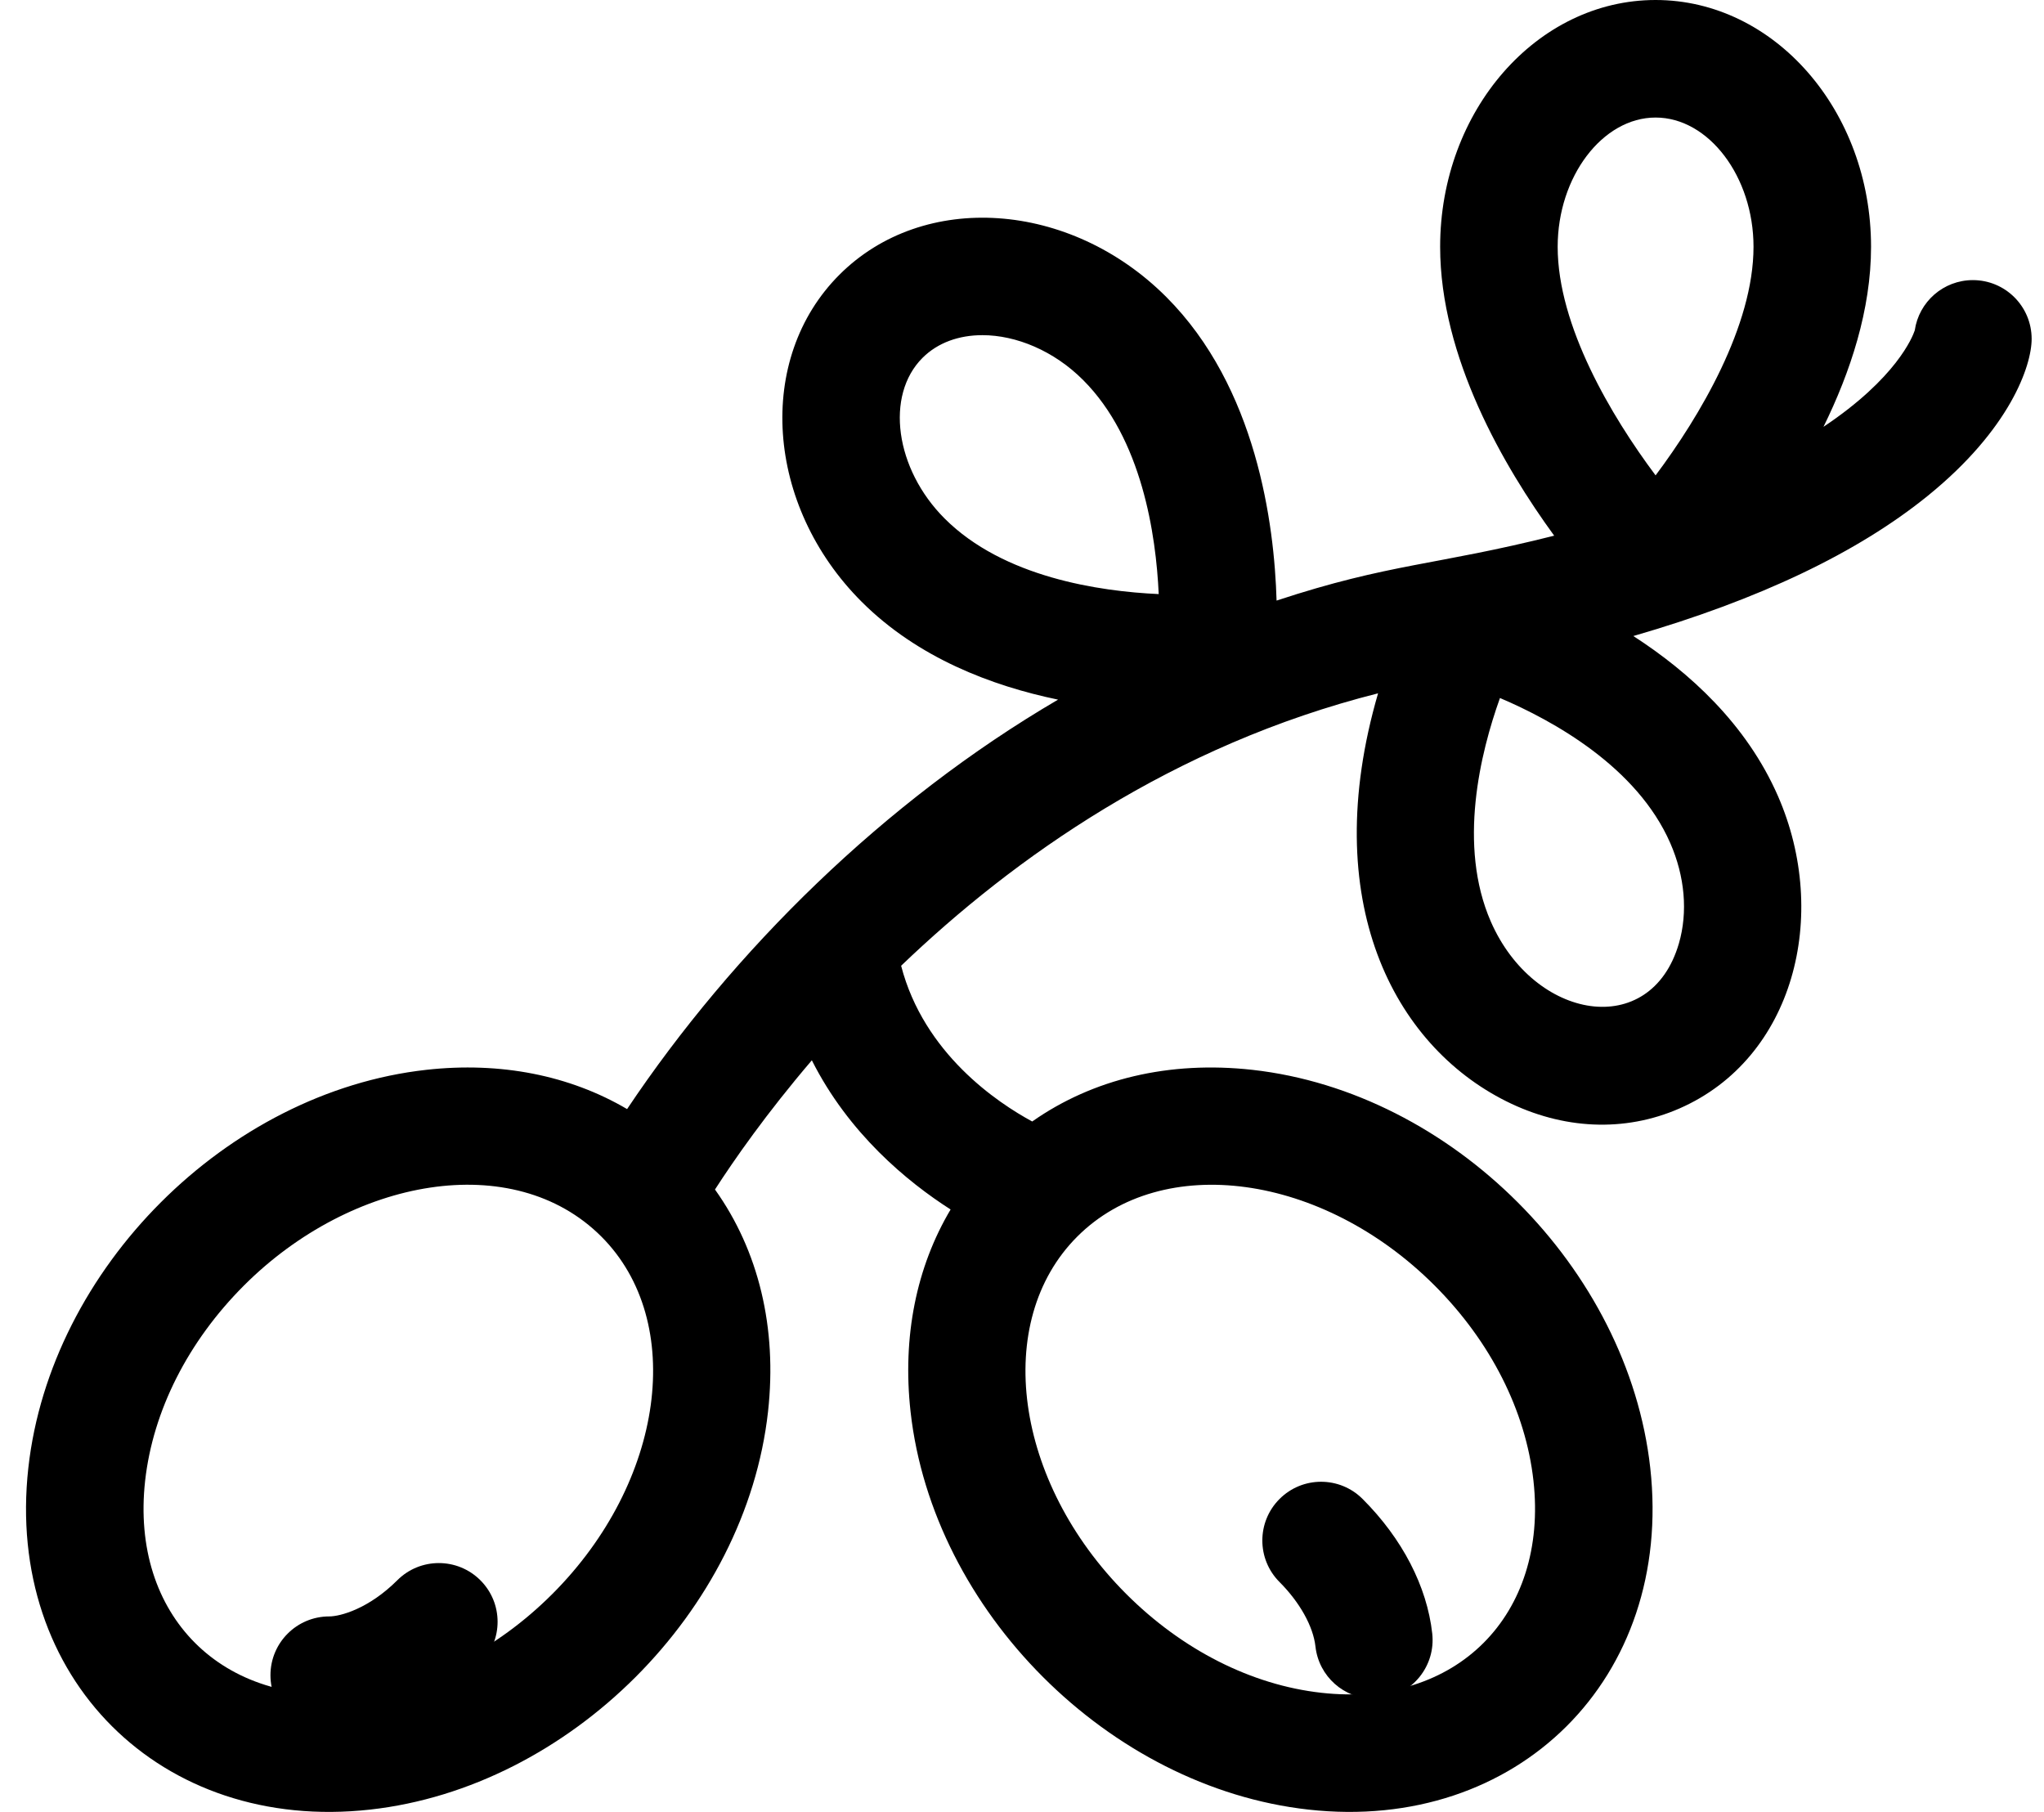 <svg width="44" height="39" viewBox="0 0 44 39" fill="none" xmlns="http://www.w3.org/2000/svg">
<path d="M42.469 6.029C41.833 6.029 41.306 6.499 41.218 7.111C41.171 7.251 40.825 8.137 39.253 9.187C39.834 8.007 40.277 6.664 40.277 5.312C40.277 2.383 38.196 0 35.639 0C33.082 0 31.001 2.383 31.001 5.312C31.001 7.692 32.375 10.047 33.456 11.53C30.913 12.172 29.925 12.12 27.48 12.927C27.432 11.277 27.051 8.337 25.105 6.391C23.034 4.32 19.877 4.105 18.069 5.914C16.261 7.722 16.475 10.879 18.546 12.95C19.755 14.159 21.348 14.763 22.776 15.059C19.033 17.249 15.778 20.464 13.499 23.872C12.265 23.147 10.777 22.849 9.177 23.027C4.885 23.504 1.087 27.3 0.61 31.594C0.107 36.117 3.463 39.451 7.966 38.95C12.258 38.473 16.056 34.678 16.533 30.384C16.733 28.58 16.33 26.918 15.391 25.603C15.8 24.969 16.495 23.97 17.476 22.822C18.271 24.399 19.529 25.435 20.463 26.033C19.726 27.272 19.422 28.771 19.601 30.384C20.078 34.675 23.874 38.473 28.168 38.95C32.663 39.45 36.028 36.124 35.524 31.594C35.047 27.302 31.252 23.505 26.957 23.027C25.172 22.829 23.527 23.221 22.22 24.139C21.473 23.735 19.888 22.678 19.398 20.787C21.826 18.46 25.247 16.038 29.665 14.923C28.362 19.4 30.009 22.495 32.419 23.701C33.642 24.313 34.969 24.376 36.152 23.859C38.615 22.782 39.396 19.702 38.273 17.134C37.595 15.583 36.361 14.465 35.16 13.69C37.863 12.908 39.989 11.897 41.504 10.667C43.265 9.239 43.734 7.875 43.734 7.294C43.734 6.595 43.168 6.029 42.469 6.029ZM11.891 34.308C10.686 35.513 9.193 36.269 7.687 36.436C4.792 36.758 2.802 34.773 3.124 31.873C3.292 30.367 4.047 28.874 5.252 27.669C7.573 25.348 11.051 24.723 12.945 26.616C14.774 28.446 14.302 31.897 11.891 34.308ZM23.19 26.616C25.02 24.786 28.471 25.258 30.882 27.669C32.087 28.874 32.843 30.367 33.01 31.873C33.331 34.767 31.348 36.759 28.447 36.436C26.941 36.269 25.448 35.513 24.243 34.308C21.832 31.897 21.359 28.446 23.19 26.616ZM20.335 11.161C19.268 10.095 19.05 8.511 19.858 7.703C20.188 7.373 20.646 7.214 21.147 7.214C21.872 7.214 22.685 7.548 23.316 8.18C24.581 9.445 24.885 11.508 24.943 12.787C23.663 12.729 21.6 12.426 20.335 11.161ZM35.955 18.147C36.27 18.867 36.336 19.634 36.141 20.306C35.533 22.395 33.024 21.967 32.092 19.836C31.376 18.197 31.867 16.201 32.289 15.024C33.441 15.514 35.239 16.509 35.955 18.147ZM35.639 10.232C34.686 8.958 33.531 7.013 33.531 5.312C33.531 3.804 34.496 2.53 35.639 2.53C36.782 2.53 37.747 3.804 37.747 5.312C37.747 7.013 36.592 8.959 35.639 10.232Z" fill="black"/>
<path d="M8.552 34.014C7.936 34.629 7.324 34.792 7.087 34.792C6.388 34.792 5.822 35.358 5.822 36.057C5.822 36.755 6.388 37.322 7.087 37.322C8.173 37.322 9.389 36.754 10.341 35.802C10.835 35.308 10.835 34.507 10.341 34.014C9.847 33.52 9.046 33.52 8.552 34.014Z" fill="black"/>
<path d="M28.317 35.439C28.389 36.086 28.936 36.564 29.573 36.564C29.619 36.564 29.666 36.562 29.714 36.556C30.408 36.479 30.908 35.854 30.831 35.16C30.719 34.146 30.186 33.117 29.332 32.264C28.838 31.77 28.038 31.77 27.544 32.264C27.05 32.758 27.05 33.558 27.544 34.052C27.98 34.489 28.269 35.007 28.317 35.439Z" fill="black"/>
</svg>
